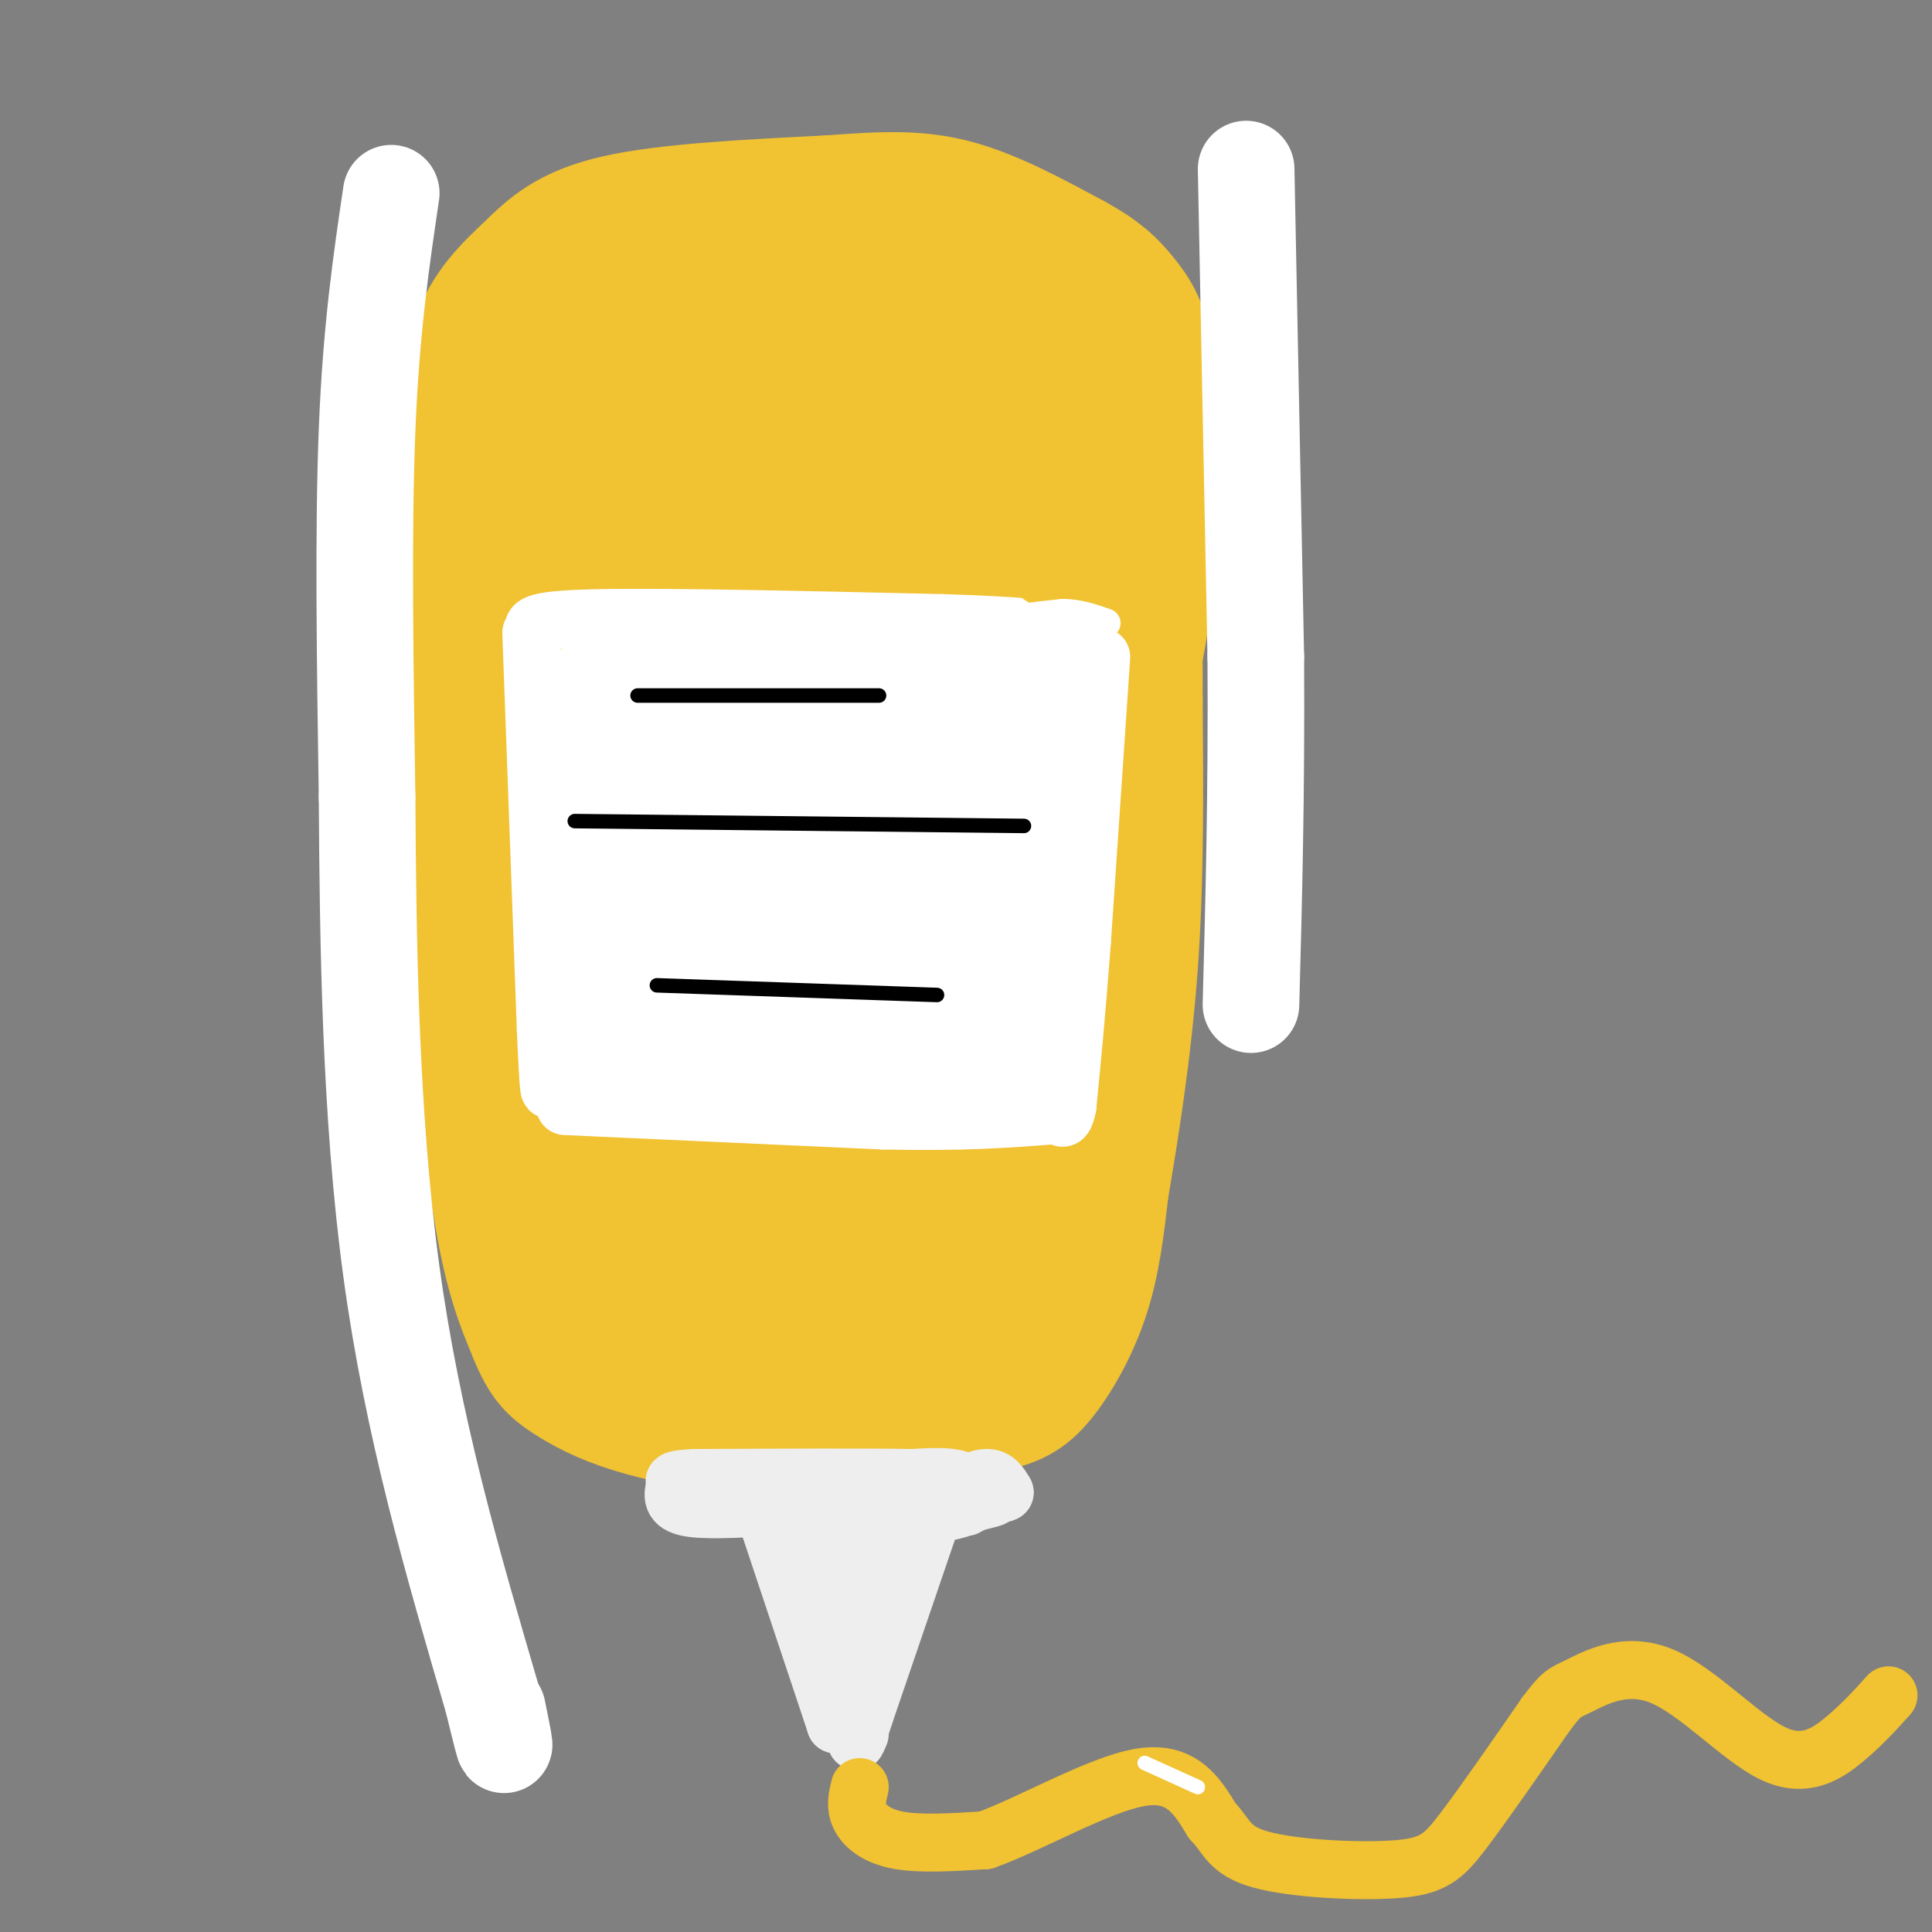 <svg viewBox='0 0 400 400' version='1.1' xmlns='http://www.w3.org/2000/svg' xmlns:xlink='http://www.w3.org/1999/xlink'><rect x="0" y="0" width="400" height="400" fill="#808080" stroke="none"/><g fill='none' stroke='#f1c232' stroke-width='28' stroke-linecap='round' stroke-linejoin='round'><path d='M164,53c-9.589,-0.863 -19.179,-1.726 -27,-1c-7.821,0.726 -13.875,3.042 -18,5c-4.125,1.958 -6.321,3.560 -9,9c-2.679,5.440 -5.839,14.720 -9,24'/><path d='M101,90c-2.111,3.600 -2.889,0.600 -3,17c-0.111,16.400 0.444,52.200 1,88'/><path d='M99,195c0.956,25.289 2.844,44.511 5,57c2.156,12.489 4.578,18.244 7,24'/><path d='M111,276c2.161,5.455 4.064,7.091 7,9c2.936,1.909 6.906,4.091 13,6c6.094,1.909 14.313,3.545 23,4c8.687,0.455 17.844,-0.273 27,-1'/><path d='M181,294c8.850,-0.671 17.475,-1.850 23,-3c5.525,-1.150 7.949,-2.271 11,-6c3.051,-3.729 6.729,-10.065 9,-17c2.271,-6.935 3.136,-14.467 4,-22'/><path d='M228,246c1.911,-11.200 4.689,-28.200 6,-46c1.311,-17.800 1.156,-36.400 1,-55'/><path d='M235,145c0.067,-15.933 -0.267,-28.267 -2,-39c-1.733,-10.733 -4.867,-19.867 -8,-29'/><path d='M225,77c-2.512,-6.667 -4.792,-8.833 -7,-12c-2.208,-3.167 -4.345,-7.333 -12,-10c-7.655,-2.667 -20.827,-3.833 -34,-5'/><path d='M172,50c-10.463,-3.297 -19.619,-9.038 -26,5c-6.381,14.038 -9.987,47.856 -12,76c-2.013,28.144 -2.432,50.612 -3,56c-0.568,5.388 -1.284,-6.306 -2,-18'/><path d='M129,169c0.349,-20.891 2.222,-64.118 2,-81c-0.222,-16.882 -2.538,-7.417 -4,-5c-1.462,2.417 -2.071,-2.213 -4,3c-1.929,5.213 -5.177,20.270 -9,33c-3.823,12.730 -8.221,23.134 -4,58c4.221,34.866 17.059,94.195 19,101c1.941,6.805 -7.017,-38.913 -10,-67c-2.983,-28.087 0.008,-38.544 3,-49'/><path d='M122,162c2.158,-18.885 6.053,-41.598 8,-56c1.947,-14.402 1.947,-20.493 13,-26c11.053,-5.507 33.158,-10.431 44,-12c10.842,-1.569 10.421,0.215 10,2'/><path d='M99,126c-1.500,-9.417 -3.000,-18.833 -3,-28c0.000,-9.167 1.500,-18.083 3,-27'/><path d='M99,71c2.405,-7.024 6.917,-11.083 11,-15c4.083,-3.917 7.738,-7.690 18,-10c10.262,-2.310 27.131,-3.155 44,-4'/><path d='M172,42c11.556,-0.889 18.444,-1.111 26,1c7.556,2.111 15.778,6.556 24,11'/><path d='M222,54c5.643,3.077 7.750,5.268 10,8c2.250,2.732 4.644,6.005 6,15c1.356,8.995 1.673,23.713 0,39c-1.673,15.287 -5.337,31.144 -9,47'/><path d='M229,163c-5.044,29.178 -13.156,78.622 -17,96c-3.844,17.378 -3.422,2.689 -3,-12'/><path d='M213,102c2.468,-17.007 4.936,-34.014 -1,-22c-5.936,12.014 -20.275,53.048 -25,60c-4.725,6.952 0.163,-20.178 0,-36c-0.163,-15.822 -5.376,-20.337 -11,-20c-5.624,0.337 -11.658,5.526 -15,9c-3.342,3.474 -3.993,5.234 -8,15c-4.007,9.766 -11.372,27.537 -15,44c-3.628,16.463 -3.519,31.619 -2,39c1.519,7.381 4.447,6.987 8,7c3.553,0.013 7.729,0.432 12,-1c4.271,-1.432 8.635,-4.716 13,-8'/><path d='M169,189c4.080,-2.614 7.780,-5.148 13,-16c5.220,-10.852 11.960,-30.024 15,-41c3.040,-10.976 2.381,-13.758 1,-19c-1.381,-5.242 -3.482,-12.943 -7,-14c-3.518,-1.057 -8.452,4.531 -11,7c-2.548,2.469 -2.710,1.818 -6,13c-3.290,11.182 -9.710,34.195 -12,58c-2.290,23.805 -0.451,48.401 1,61c1.451,12.599 2.516,13.201 4,13c1.484,-0.201 3.389,-1.206 5,0c1.611,1.206 2.930,4.624 6,-26c3.070,-30.624 7.892,-95.288 8,-118c0.108,-22.712 -4.497,-3.472 -7,0c-2.503,3.472 -2.903,-8.824 -10,7c-7.097,15.824 -20.892,59.767 -26,90c-5.108,30.233 -1.529,46.755 0,55c1.529,8.245 1.008,8.213 2,9c0.992,0.787 3.496,2.394 6,4'/><path d='M151,272c3.106,0.364 7.871,-0.725 10,1c2.129,1.725 1.622,6.265 3,-6c1.378,-12.265 4.643,-41.334 6,-56c1.357,-14.666 0.808,-14.929 0,-16c-0.808,-1.071 -1.875,-2.948 -5,1c-3.125,3.948 -8.308,13.722 -11,21c-2.692,7.278 -2.892,12.058 -1,22c1.892,9.942 5.875,25.044 9,31c3.125,5.956 5.393,2.764 8,0c2.607,-2.764 5.555,-5.102 8,-6c2.445,-0.898 4.389,-0.357 13,-23c8.611,-22.643 23.889,-68.469 30,-95c6.111,-26.531 3.056,-33.765 0,-41'/><path d='M221,105c-1.064,-2.053 -3.723,13.316 -6,46c-2.277,32.684 -4.171,82.684 -5,102c-0.829,19.316 -0.591,7.950 -2,2c-1.409,-5.950 -4.464,-6.483 -4,-19c0.464,-12.517 4.447,-37.019 5,-34c0.553,3.019 -2.324,33.557 -5,48c-2.676,14.443 -5.150,12.789 -8,15c-2.850,2.211 -6.075,8.288 -8,5c-1.925,-3.288 -2.550,-15.939 -1,-24c1.550,-8.061 5.275,-11.530 9,-15'/><path d='M196,231c2.064,-3.406 2.724,-4.419 4,-2c1.276,2.419 3.168,8.272 2,16c-1.168,7.728 -5.394,17.332 -7,23c-1.606,5.668 -0.590,7.400 -4,1c-3.410,-6.400 -11.244,-20.932 -8,-50c3.244,-29.068 17.566,-72.672 18,-69c0.434,3.672 -13.019,54.621 -19,72c-5.981,17.379 -4.491,1.190 -3,-15'/></g>
<g fill='none' stroke='#ffffff' stroke-width='20' stroke-linecap='round' stroke-linejoin='round'><path d='M81,40c-2.083,14.083 -4.167,28.167 -5,49c-0.833,20.833 -0.417,48.417 0,76'/><path d='M76,165c0.178,29.644 0.622,65.756 5,98c4.378,32.244 12.689,60.622 21,89'/><path d='M102,352c3.667,15.167 2.333,8.583 1,2'/><path d='M258,35c0.000,0.000 2.000,101.000 2,101'/><path d='M260,136c0.167,28.833 -0.417,50.417 -1,72'/></g>
<g fill='none' stroke='#ffffff' stroke-width='12' stroke-linecap='round' stroke-linejoin='round'><path d='M110,131c0.000,0.000 3.000,82.000 3,82'/><path d='M113,213c0.667,15.500 0.833,13.250 1,11'/><path d='M117,229c0.000,0.000 66.000,3.000 66,3'/><path d='M183,232c16.667,0.333 25.333,-0.333 34,-1'/><path d='M221,225c-0.333,-20.000 -0.667,-40.000 0,-53c0.667,-13.000 2.333,-19.000 4,-25'/><path d='M225,147c0.667,-7.167 0.333,-12.583 0,-18'/><path d='M111,131c-1.000,-1.333 -2.000,-2.667 12,-3c14.000,-0.333 43.000,0.333 72,1'/><path d='M195,129c16.500,0.500 21.750,1.250 27,2'/><path d='M228,136c0.000,0.000 -4.000,59.000 -4,59'/><path d='M224,195c-1.167,15.500 -2.083,24.750 -3,34'/><path d='M221,229c-1.000,5.167 -2.000,1.083 -3,-3'/></g>
<g fill='none' stroke='#ffffff' stroke-width='20' stroke-linecap='round' stroke-linejoin='round'><path d='M183,174c-3.260,5.116 -6.520,10.233 -9,4c-2.480,-6.233 -4.180,-23.815 -9,-30c-4.820,-6.185 -12.759,-0.973 -17,-1c-4.241,-0.027 -4.783,-5.293 -7,-7c-2.217,-1.707 -6.108,0.147 -10,2'/><path d='M131,142c-4.367,0.128 -10.284,-0.553 -6,-1c4.284,-0.447 18.769,-0.659 31,1c12.231,1.659 22.209,5.188 29,6c6.791,0.812 10.396,-1.094 14,-3'/><path d='M199,145c7.405,-1.810 18.917,-4.833 18,-7c-0.917,-2.167 -14.262,-3.476 -27,-3c-12.738,0.476 -24.869,2.738 -37,5'/><path d='M153,140c-12.656,-0.470 -25.794,-4.147 -31,8c-5.206,12.147 -2.478,40.116 0,56c2.478,15.884 4.708,19.681 6,17c1.292,-2.681 1.646,-11.841 2,-21'/><path d='M130,200c0.424,-18.706 0.484,-54.969 1,-51c0.516,3.969 1.486,48.172 2,66c0.514,17.828 0.570,9.280 3,3c2.430,-6.280 7.232,-10.292 10,-27c2.768,-16.708 3.501,-46.112 2,-41c-1.501,5.112 -5.237,44.741 -7,63c-1.763,18.259 -1.551,15.147 4,-3c5.551,-18.147 16.443,-51.328 20,-62c3.557,-10.672 -0.222,1.164 -4,13'/><path d='M161,161c-3.274,17.461 -9.460,54.612 -5,52c4.460,-2.612 19.567,-44.987 23,-56c3.433,-11.013 -4.808,9.335 -9,26c-4.192,16.665 -4.335,29.645 -4,35c0.335,5.355 1.150,3.083 3,3c1.850,-0.083 4.736,2.022 12,-16c7.264,-18.022 18.906,-56.171 19,-53c0.094,3.171 -11.359,47.661 -13,60c-1.641,12.339 6.531,-7.475 12,-22c5.469,-14.525 8.234,-23.763 11,-33'/><path d='M210,157c2.823,-9.754 4.380,-17.638 2,-6c-2.380,11.638 -8.696,42.798 -8,49c0.696,6.202 8.403,-12.554 12,-27c3.597,-14.446 3.084,-24.582 3,-20c-0.084,4.582 0.262,23.880 -2,37c-2.262,13.120 -7.131,20.060 -12,27'/><path d='M205,217c-11.826,3.497 -35.390,-1.262 -48,-2c-12.610,-0.738 -14.267,2.544 -12,5c2.267,2.456 8.456,4.084 16,5c7.544,0.916 16.441,1.119 24,0c7.559,-1.119 13.779,-3.559 20,-6'/><path d='M205,219c4.000,-1.333 4.000,-1.667 4,-2'/></g>
<g fill='none' stroke='#f1c232' stroke-width='20' stroke-linecap='round' stroke-linejoin='round'><path d='M218,107c6.970,4.119 13.940,8.238 13,9c-0.940,0.762 -9.792,-1.833 -13,-2c-3.208,-0.167 -0.774,2.095 2,3c2.774,0.905 5.887,0.452 9,0'/></g>
<g fill='none' stroke='#ffffff' stroke-width='6' stroke-linecap='round' stroke-linejoin='round'><path d='M211,131c5.222,0.089 10.444,0.178 9,0c-1.444,-0.178 -9.556,-0.622 -11,-1c-1.444,-0.378 3.778,-0.689 9,-1'/><path d='M218,129c3.774,0.107 8.708,0.875 6,1c-2.708,0.125 -13.060,-0.393 -15,-1c-1.940,-0.607 4.530,-1.304 11,-2'/><path d='M220,127c3.333,0.000 6.167,1.000 9,2'/></g>
<g fill='none' stroke='#eeeeee' stroke-width='12' stroke-linecap='round' stroke-linejoin='round'><path d='M140,307c-0.667,2.083 -1.333,4.167 2,5c3.333,0.833 10.667,0.417 18,0'/><path d='M160,312c9.000,0.167 22.500,0.583 36,1'/><path d='M196,313c6.978,-1.133 6.422,-4.467 4,-6c-2.422,-1.533 -6.711,-1.267 -11,-1'/><path d='M189,306c-9.333,-0.167 -27.167,-0.083 -45,0'/><path d='M144,306c-7.500,0.333 -3.750,1.167 0,2'/><path d='M162,319c0.000,0.000 13.000,26.000 13,26'/><path d='M175,345c3.333,-0.167 5.167,-13.583 7,-27'/><path d='M174,317c0.000,0.000 0.000,18.000 0,18'/><path d='M159,315c0.000,0.000 14.000,42.000 14,42'/><path d='M173,357c4.000,1.667 7.000,-15.167 10,-32'/><path d='M183,325c2.333,-7.167 3.167,-9.083 4,-11'/><path d='M193,314c0.000,0.000 -14.000,41.000 -14,41'/><path d='M179,355c-2.500,7.500 -1.750,5.750 -1,4'/><path d='M195,310c3.417,-1.917 6.833,-3.833 9,-4c2.167,-0.167 3.083,1.417 4,3'/><path d='M208,309c-2.095,0.988 -9.333,1.958 -10,2c-0.667,0.042 5.238,-0.845 7,-1c1.762,-0.155 -0.619,0.423 -3,1'/><path d='M202,311c-0.833,0.333 -1.417,0.667 -2,1'/></g>
<g fill='none' stroke='#f1c232' stroke-width='12' stroke-linecap='round' stroke-linejoin='round'><path d='M178,370c-0.489,1.978 -0.978,3.956 0,6c0.978,2.044 3.422,4.156 8,5c4.578,0.844 11.289,0.422 18,0'/><path d='M204,381c9.244,-3.289 23.356,-11.511 32,-13c8.644,-1.489 11.822,3.756 15,9'/><path d='M251,377c3.057,3.032 3.201,6.112 10,8c6.799,1.888 20.254,2.585 28,2c7.746,-0.585 9.785,-2.453 14,-8c4.215,-5.547 10.608,-14.774 17,-24'/><path d='M320,355c3.501,-4.685 3.753,-4.399 7,-6c3.247,-1.601 9.489,-5.089 17,-2c7.511,3.089 16.291,12.755 23,16c6.709,3.245 11.345,0.070 15,-3c3.655,-3.070 6.327,-6.035 9,-9'/></g>
<g fill='none' stroke='#000000' stroke-width='3' stroke-linecap='round' stroke-linejoin='round'><path d='M136,204c0.000,0.000 58.000,2.000 58,2'/><path d='M119,170c0.000,0.000 93.000,1.000 93,1'/><path d='M132,144c0.000,0.000 50.000,0.000 50,0'/></g>
<g fill='none' stroke='#ffffff' stroke-width='3' stroke-linecap='round' stroke-linejoin='round'><path d='M237,365c0.000,0.000 11.000,5.000 11,5'/></g>
</svg>